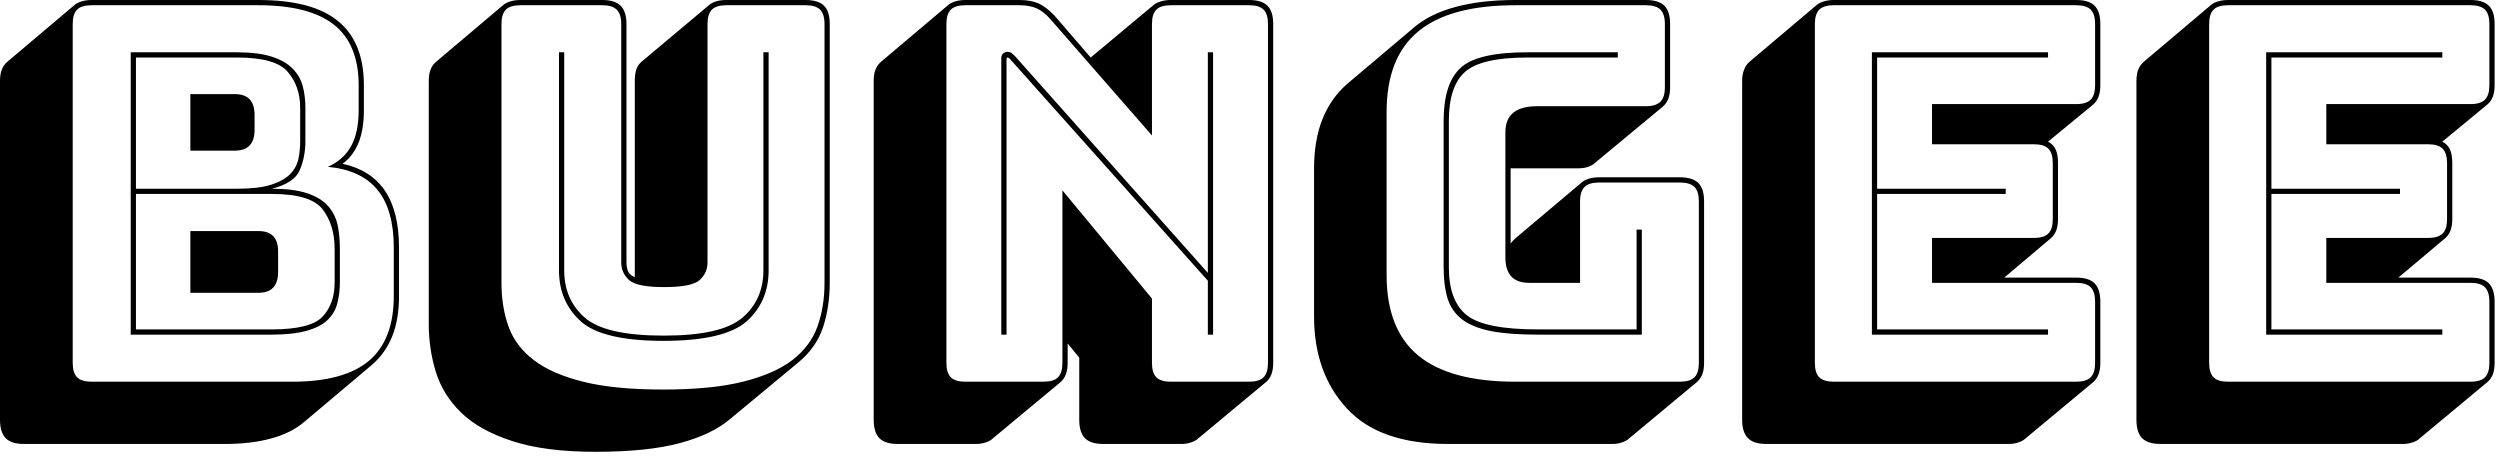 <svg id="mainsvg" xmlns="http://www.w3.org/2000/svg" xmlns:xlink="http://www.w3.org/1999/xlink" version="1.1" x="0px" y="0px" enable-background="new 0 0 200 162.5" xml:space="preserve" viewBox="0 0 153 28"><path fill="#000" transform="translate(-1.44, 23.36)" d="M15.20 3.81L2.91 3.81Q2.14 3.81 1.79 3.46Q1.44 3.10 1.44 2.34L1.44 2.34L1.44-18.40Q1.44-18.82 1.55-19.10Q1.66-19.39 1.89-19.58L1.89-19.58L6.02-23.07Q6.18-23.20 6.45-23.28Q6.72-23.36 7.04-23.36L7.04-23.36L17.25-23.36Q20.58-23.36 22.14-22.06Q23.71-20.77 23.71-18.14L23.71-18.14L23.71-16.61Q23.71-15.49 23.41-14.69Q23.10-13.89 22.50-13.41L22.50-13.41L22.40-13.34Q24.13-12.96 24.99-11.70Q25.86-10.43 25.86-8.19L25.86-8.19L25.86-5.25Q25.86-3.81 25.44-2.77Q25.02-1.73 24.19-1.02L24.19-1.02L20.06 2.46Q19.26 3.14 18.05 3.47Q16.83 3.81 15.20 3.81L15.20 3.81ZM7.04 0L19.33 0Q22.50 0 24.02-1.28Q25.54-2.56 25.54-5.25L25.54-5.25L25.54-8.19Q25.54-10.53 24.54-11.74Q23.55-12.96 21.50-13.15L21.50-13.15Q22.46-13.57 22.93-14.42Q23.39-15.26 23.39-16.61L23.39-16.61L23.39-18.14Q23.39-20.64 21.89-21.84Q20.38-23.04 17.25-23.04L17.25-23.04L7.04-23.04Q6.43-23.04 6.16-22.77Q5.89-22.50 5.89-21.89L5.89-21.89L5.89-1.15Q5.89-0.54 6.16-0.27Q6.43 0 7.04 0L7.04 0ZM18.05-2.88L18.05-2.88L9.44-2.88L9.44-20.16L15.94-20.16Q17.25-20.16 18.08-19.89Q18.91-19.62 19.36-19.15Q19.81-18.69 19.97-18.08Q20.13-17.47 20.13-16.77L20.13-16.77L20.13-14.72Q20.13-13.76 19.79-12.96Q19.46-12.16 18.08-11.81L18.08-11.81Q19.39-11.81 20.22-11.54Q21.06-11.26 21.50-10.77Q21.95-10.27 22.10-9.60Q22.24-8.93 22.24-8.13L22.24-8.13L22.24-6.08Q22.24-5.38 22.08-4.78Q21.92-4.19 21.49-3.78Q21.06-3.36 20.22-3.12Q19.39-2.88 18.05-2.88ZM15.94-19.84L15.94-19.84L9.76-19.84L9.76-11.81L15.94-11.81Q17.25-11.81 18.02-12.05Q18.78-12.29 19.18-12.69Q19.58-13.09 19.70-13.62Q19.81-14.14 19.81-14.72L19.81-14.72L19.81-16.77Q19.81-18.05 19.07-18.94Q18.34-19.84 15.94-19.84ZM13.09-14.14L13.09-17.60L15.81-17.60Q16.42-17.60 16.72-17.28Q17.02-16.96 17.02-16.32L17.02-16.32L17.02-15.42Q17.02-14.78 16.72-14.46Q16.42-14.14 15.81-14.14L15.81-14.14L13.09-14.14ZM18.08-11.49L18.08-11.49L9.76-11.49L9.76-3.20L18.05-3.20Q20.45-3.20 21.18-3.98Q21.92-4.77 21.92-6.08L21.92-6.08L21.92-8.13Q21.92-9.57 21.20-10.53Q20.48-11.49 18.08-11.49ZM13.09-5.44L13.09-9.22L17.25-9.22Q17.86-9.22 18.16-8.91Q18.46-8.61 18.46-7.97L18.46-7.97L18.46-6.72Q18.46-6.08 18.16-5.76Q17.86-5.44 17.25-5.44L17.25-5.44L13.09-5.44ZM37.89 4.29L37.89 4.29Q34.78 4.29 32.78 3.63Q30.78 2.98 29.66 1.89Q28.54 0.80 28.11-0.61Q27.68-2.02 27.68-3.52L27.68-3.52L27.68-18.40Q27.68-18.82 27.79-19.10Q27.90-19.39 28.13-19.58L28.13-19.58L32.26-23.07Q32.42-23.20 32.69-23.28Q32.96-23.36 33.28-23.36L33.28-23.36L38.30-23.36Q39.07-23.36 39.42-23.01Q39.78-22.66 39.78-21.89L39.78-21.89L39.78-7.30Q39.78-7.01 39.87-6.77Q39.97-6.53 40.29-6.40L40.29-6.40L40.29-18.40Q40.29-18.82 40.38-19.10Q40.48-19.39 40.67-19.55L40.67-19.55L40.70-19.58L44.86-23.07Q45.02-23.20 45.28-23.28Q45.54-23.36 45.89-23.36L45.89-23.36L50.75-23.36Q51.52-23.36 51.87-23.01Q52.22-22.66 52.22-21.89L52.22-21.89L52.22-6.05Q52.22-4.58 51.81-3.33Q51.39-2.08 50.30-1.18L50.30-1.18L46.14 2.27Q45.02 3.23 43.04 3.76Q41.06 4.29 37.89 4.29ZM51.90-6.05L51.90-6.05L51.90-21.89Q51.90-22.50 51.63-22.77Q51.36-23.04 50.75-23.04L50.75-23.04L45.89-23.04Q45.28-23.04 45.01-22.77Q44.74-22.50 44.74-21.89L44.74-21.89L44.74-7.30Q44.74-6.66 44.26-6.22Q43.78-5.79 42.08-5.79L42.08-5.79Q40.42-5.79 39.94-6.22Q39.46-6.66 39.46-7.30L39.46-7.30L39.46-21.89Q39.46-22.50 39.18-22.77Q38.91-23.04 38.30-23.04L38.30-23.04L33.28-23.04Q32.67-23.04 32.40-22.77Q32.13-22.50 32.13-21.89L32.13-21.89L32.13-6.05Q32.13-4.58 32.56-3.38Q32.99-2.18 34.10-1.33Q35.20-0.48 37.12 0Q39.04 0.48 42.02 0.48L42.02 0.48Q44.99 0.48 46.91 0Q48.83-0.48 49.94-1.33Q51.04-2.18 51.47-3.38Q51.90-4.58 51.90-6.05ZM35.65-6.82L35.65-20.16L35.97-20.16L35.97-6.82Q35.97-5.02 37.23-3.92Q38.50-2.82 42.05-2.82L42.05-2.82Q45.60-2.82 46.88-3.92Q48.16-5.02 48.16-6.82L48.16-6.82L48.16-20.16L48.48-20.16L48.48-6.82Q48.48-4.90 47.14-3.70Q45.79-2.50 42.05-2.50L42.05-2.50Q38.30-2.50 36.98-3.70Q35.65-4.90 35.65-6.82L35.65-6.82ZM63.58-19.90L63.58-19.90L75.36-6.66L75.36-20.16L75.68-20.16L75.68-2.88L75.36-2.88L75.36-6.18L63.26-19.74Q63.23-19.78 63.18-19.81Q63.14-19.84 63.10-19.84L63.10-19.84Q63.07-19.84 63.06-19.81Q63.04-19.78 63.04-19.74L63.04-19.74L63.04-2.88L62.72-2.88L62.72-19.81Q62.72-20 62.85-20.10Q62.98-20.19 63.10-20.19L63.10-20.19Q63.23-20.19 63.33-20.13Q63.42-20.06 63.58-19.90ZM60.51 0L65.31 0Q65.92 0 66.19-0.27Q66.46-0.54 66.46-1.15L66.46-1.15L66.46-11.71L71.94-5.09L71.94-1.15Q71.94-0.54 72.21-0.27Q72.48 0 73.09 0L73.09 0L77.89 0Q78.50 0 78.77-0.27Q79.04-0.54 79.04-1.15L79.04-1.15L79.04-21.89Q79.04-22.50 78.77-22.77Q78.50-23.04 77.89-23.04L77.89-23.04L73.09-23.04Q72.48-23.04 72.21-22.77Q71.94-22.50 71.94-21.89L71.94-21.89L71.94-15.07L65.73-22.18Q65.31-22.66 64.88-22.85Q64.45-23.04 63.84-23.04L63.84-23.04L60.51-23.04Q59.90-23.04 59.63-22.77Q59.36-22.50 59.36-21.89L59.36-21.89L59.36-1.15Q59.36-0.54 59.63-0.27Q59.90 0 60.51 0L60.51 0ZM66.34 0.03L66.34 0.03L62.18 3.49Q62.05 3.62 61.78 3.71Q61.50 3.81 61.18 3.81L61.18 3.81L56.38 3.81Q55.62 3.81 55.26 3.46Q54.91 3.10 54.91 2.34L54.91 2.34L54.91-18.40Q54.91-18.82 55.02-19.10Q55.14-19.39 55.36-19.58L55.36-19.58L59.49-23.07Q59.65-23.20 59.92-23.28Q60.19-23.36 60.51-23.36L60.51-23.36L63.84-23.36Q64.54-23.36 65.02-23.14Q65.50-22.91 65.98-22.40L65.98-22.40L68.19-19.84L72.06-23.07Q72.22-23.20 72.50-23.28Q72.77-23.36 73.09-23.36L73.09-23.36L77.89-23.36Q78.66-23.36 79.01-23.01Q79.36-22.66 79.36-21.89L79.36-21.89L79.36-1.15Q79.36-0.74 79.25-0.45Q79.14-0.16 78.91 0.03L78.91 0.03L74.75 3.49Q74.62 3.62 74.35 3.71Q74.08 3.81 73.76 3.81L73.76 3.81L68.96 3.81Q68.19 3.81 67.84 3.46Q67.49 3.10 67.49 2.34L67.49 2.34L67.49-1.47L66.78-2.34L66.78-1.15Q66.78-0.74 66.67-0.45Q66.56-0.16 66.34 0.03ZM100.13 3.81L100.13 3.81L90.05 3.81Q85.86 3.81 83.86 1.63Q81.86-0.54 81.86-4L81.86-4L81.86-13.02Q81.86-14.78 82.37-16.06Q82.88-17.34 83.87-18.21L83.87-18.21L88-21.70Q88.99-22.53 90.54-22.94Q92.10-23.36 94.18-23.36L94.18-23.36L102.18-23.36Q102.94-23.36 103.30-23.01Q103.65-22.66 103.65-21.89L103.65-21.89L103.65-18.02Q103.65-17.60 103.54-17.31Q103.42-17.02 103.20-16.83L103.20-16.83L99.04-13.38Q98.91-13.25 98.64-13.15Q98.37-13.06 98.05-13.06L98.05-13.06L93.89-13.06L93.89-8.45Q93.92-8.51 94-8.59Q94.08-8.67 94.14-8.74L94.14-8.74L98.27-12.22Q98.43-12.35 98.70-12.43Q98.98-12.51 99.30-12.51L99.30-12.51L104.26-12.51Q105.02-12.51 105.38-12.16Q105.73-11.81 105.73-11.04L105.73-11.04L105.73-1.15Q105.73-0.74 105.62-0.45Q105.50-0.16 105.28 0.03L105.28 0.03L101.12 3.49Q100.99 3.62 100.72 3.71Q100.45 3.81 100.13 3.81ZM94.18 0L104.26 0Q104.86 0 105.14-0.27Q105.41-0.54 105.41-1.15L105.41-1.15L105.41-11.04Q105.41-11.65 105.14-11.92Q104.86-12.19 104.26-12.19L104.26-12.19L99.30-12.19Q98.69-12.19 98.42-11.92Q98.14-11.65 98.14-11.04L98.14-11.04L98.14-6.05L95.04-6.05Q94.30-6.05 93.94-6.43Q93.57-6.82 93.57-7.62L93.57-7.62L93.57-15.26Q93.57-16.06 94.05-16.46Q94.53-16.86 95.52-16.86L95.52-16.86L102.18-16.86Q102.78-16.86 103.06-17.14Q103.33-17.41 103.33-18.02L103.33-18.02L103.33-21.89Q103.33-22.50 103.06-22.77Q102.78-23.04 102.18-23.04L102.18-23.04L94.18-23.04Q90.18-23.04 88.24-21.44Q86.30-19.84 86.30-16.51L86.30-16.51L86.30-6.53Q86.30-3.20 88.24-1.60Q90.18 0 94.18 0L94.18 0ZM101.92-2.88L95.55-2.88Q93.79-2.88 92.67-3.10Q91.55-3.33 90.91-3.82Q90.27-4.32 90.03-5.10Q89.79-5.89 89.79-7.01L89.79-7.01L89.79-15.97Q89.79-18.24 90.82-19.20Q91.84-20.16 94.91-20.16L94.91-20.16L100.45-20.16L100.45-19.84L94.91-19.84Q92.10-19.84 91.10-18.96Q90.11-18.08 90.11-15.97L90.11-15.97L90.11-7.01Q90.11-4.93 91.22-4.06Q92.32-3.20 95.55-3.20L95.55-3.20L101.60-3.20L101.60-9.31L101.92-9.31L101.92-2.88ZM124.38 3.81L124.38 3.81L109.54 3.81Q108.77 3.81 108.42 3.46Q108.06 3.10 108.06 2.34L108.06 2.34L108.06-18.40Q108.06-18.82 108.18-19.10Q108.29-19.39 108.51-19.58L108.51-19.58L112.64-23.07Q112.80-23.20 113.07-23.28Q113.34-23.36 113.66-23.36L113.66-23.36L128.51-23.36Q129.28-23.36 129.63-23.01Q129.98-22.66 129.98-21.89L129.98-21.89L129.98-18.14Q129.98-17.73 129.87-17.44Q129.76-17.15 129.54-16.96L129.54-16.96L126.78-14.69Q127.10-14.53 127.25-14.21Q127.39-13.89 127.39-13.38L127.39-13.38L127.39-9.95Q127.39-9.54 127.28-9.25Q127.17-8.96 126.94-8.77L126.94-8.77L124.10-6.37L128.51-6.37Q129.28-6.37 129.63-6.02Q129.98-5.66 129.98-4.90L129.98-4.90L129.98-1.15Q129.98-0.74 129.87-0.45Q129.76-0.16 129.54 0.03L129.54 0.03L125.38 3.49Q125.25 3.62 124.98 3.71Q124.70 3.81 124.38 3.81ZM113.66 0L128.51 0Q129.12 0 129.39-0.27Q129.66-0.54 129.66-1.15L129.66-1.15L129.66-4.90Q129.66-5.50 129.39-5.78Q129.12-6.05 128.51-6.05L128.51-6.05L119.68-6.05L119.68-8.80L125.92-8.80Q126.53-8.80 126.80-9.07Q127.07-9.34 127.07-9.95L127.07-9.95L127.07-13.38Q127.07-13.98 126.80-14.26Q126.53-14.53 125.92-14.53L125.92-14.53L119.68-14.53L119.68-16.99L128.51-16.99Q129.12-16.99 129.39-17.26Q129.66-17.54 129.66-18.14L129.66-18.14L129.66-21.89Q129.66-22.50 129.39-22.77Q129.12-23.04 128.51-23.04L128.51-23.04L113.66-23.04Q113.06-23.04 112.78-22.77Q112.51-22.50 112.51-21.89L112.51-21.89L112.51-1.15Q112.51-0.54 112.78-0.27Q113.06 0 113.66 0L113.66 0ZM116.32-3.20L126.78-3.20L126.78-2.88L116-2.88L116-20.16L126.78-20.16L126.78-19.84L116.32-19.84L116.32-11.81L124.19-11.81L124.19-11.49L116.32-11.49L116.32-3.20ZM148.51 3.81L148.51 3.81L133.66 3.81Q132.90 3.81 132.54 3.46Q132.19 3.10 132.19 2.34L132.19 2.34L132.19-18.40Q132.19-18.82 132.30-19.10Q132.42-19.39 132.64-19.58L132.64-19.58L136.77-23.07Q136.93-23.20 137.20-23.28Q137.47-23.36 137.79-23.36L137.79-23.36L152.64-23.36Q153.41-23.36 153.76-23.01Q154.11-22.66 154.11-21.89L154.11-21.89L154.11-18.14Q154.11-17.73 154-17.44Q153.89-17.15 153.66-16.96L153.66-16.96L150.91-14.69Q151.23-14.53 151.38-14.21Q151.52-13.89 151.52-13.38L151.52-13.38L151.52-9.95Q151.52-9.54 151.41-9.25Q151.30-8.96 151.07-8.77L151.07-8.77L148.22-6.37L152.64-6.37Q153.41-6.37 153.76-6.02Q154.11-5.66 154.11-4.90L154.11-4.90L154.11-1.15Q154.11-0.74 154-0.45Q153.89-0.16 153.66 0.03L153.66 0.03L149.50 3.49Q149.38 3.62 149.10 3.71Q148.83 3.81 148.51 3.81ZM137.79 0L152.64 0Q153.25 0 153.52-0.27Q153.79-0.54 153.79-1.15L153.79-1.15L153.79-4.90Q153.79-5.50 153.52-5.78Q153.25-6.05 152.64-6.05L152.64-6.05L143.81-6.05L143.81-8.80L150.05-8.80Q150.66-8.80 150.93-9.07Q151.20-9.34 151.20-9.95L151.20-9.95L151.20-13.38Q151.20-13.98 150.93-14.26Q150.66-14.53 150.05-14.53L150.05-14.53L143.81-14.53L143.81-16.99L152.64-16.99Q153.25-16.99 153.52-17.26Q153.79-17.54 153.79-18.14L153.79-18.14L153.79-21.89Q153.79-22.50 153.52-22.77Q153.25-23.04 152.64-23.04L152.64-23.04L137.79-23.04Q137.18-23.04 136.91-22.77Q136.64-22.50 136.64-21.89L136.64-21.89L136.64-1.15Q136.64-0.54 136.91-0.27Q137.18 0 137.79 0L137.79 0ZM140.45-3.20L150.91-3.20L150.91-2.88L140.13-2.88L140.13-20.16L150.91-20.16L150.91-19.84L140.45-19.84L140.45-11.81L148.32-11.81L148.32-11.49L140.45-11.49L140.45-3.20Z"/></svg>